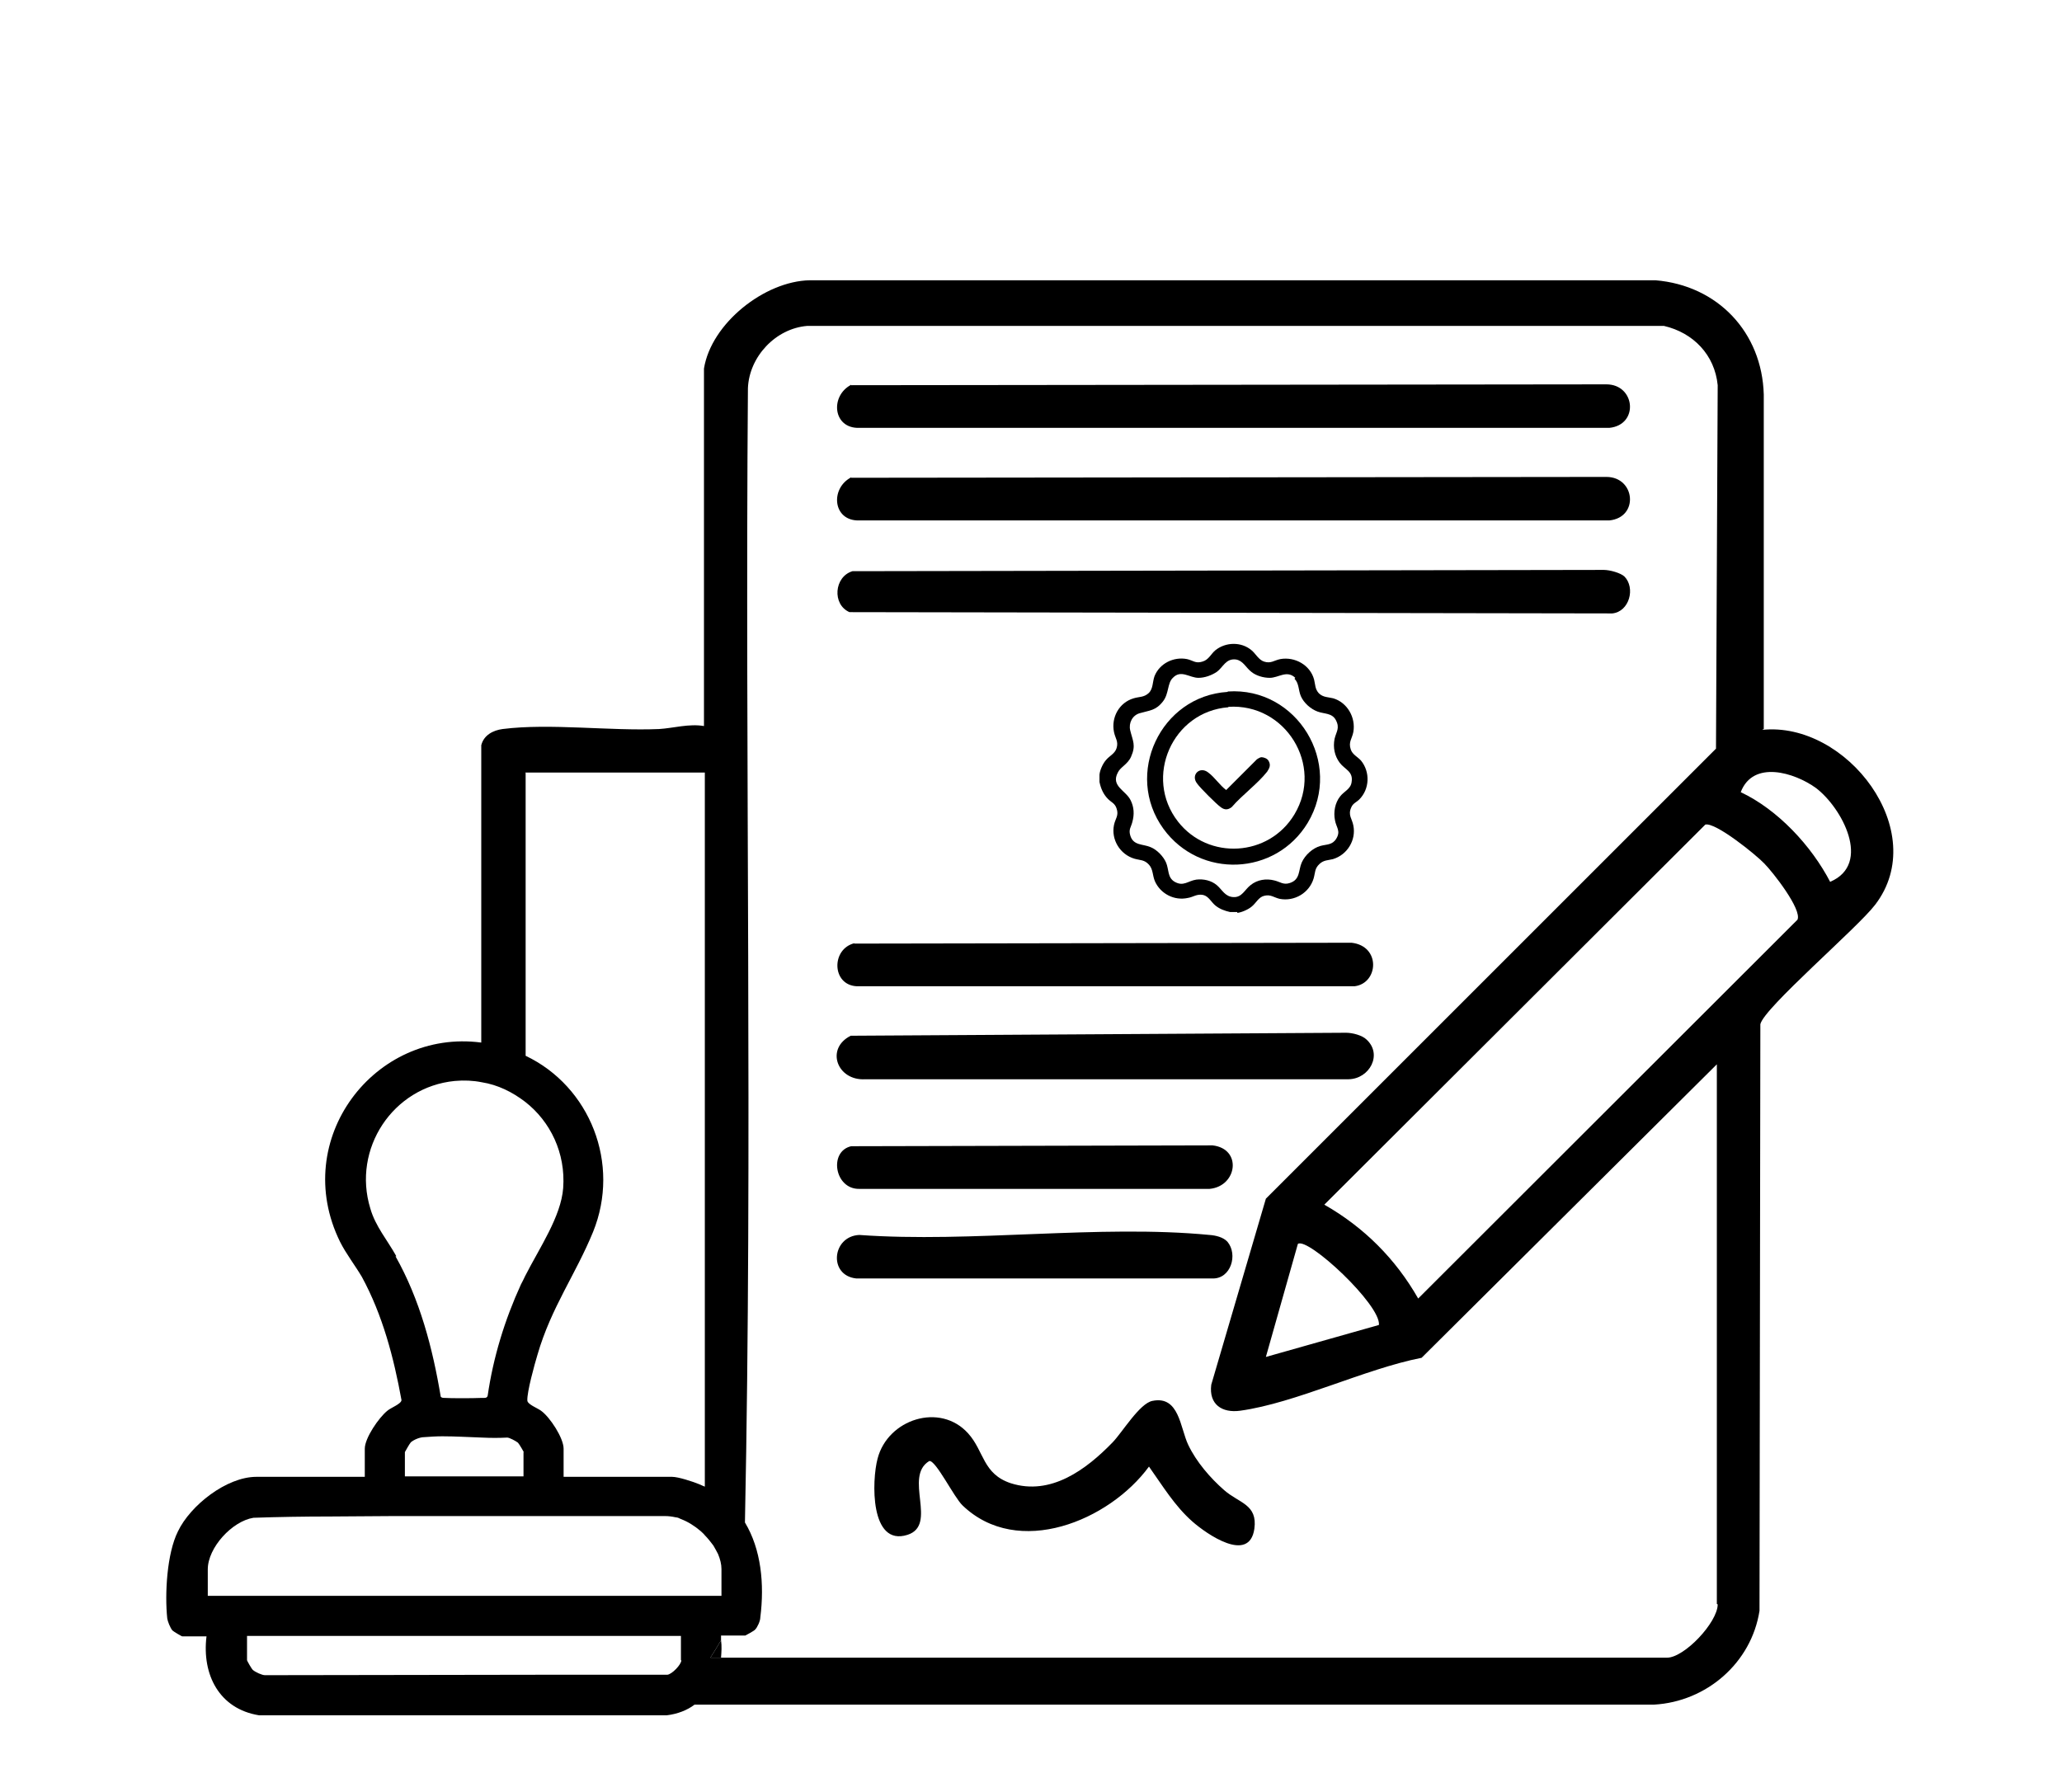 <?xml version="1.0" encoding="UTF-8"?><svg id="Layer_1" xmlns="http://www.w3.org/2000/svg" viewBox="0 0 48.33 42"><path d="M41.34,17.09v-7.84c-.04-1.46-1.08-2.56-2.54-2.68h-19.82c-1.06.02-2.31,1.01-2.48,2.07v8.38c-.35-.06-.72.05-1.05.07-1.15.05-2.56-.14-3.67,0-.22.03-.44.14-.5.38v6.97c-2.5-.33-4.49,2.27-3.31,4.67.14.28.35.55.51.82.49.9.75,1.9.93,2.89,0,.09-.25.18-.33.25-.2.16-.53.64-.53.89v.66h-2.54c-.7,0-1.55.67-1.84,1.28-.26.52-.31,1.47-.25,2.04.01.07.07.22.12.28.03.03.22.14.23.14h.57c-.11.9.3,1.7,1.23,1.85h9.56c.25-.03.48-.12.65-.25h22.49c1.23-.07,2.28-.98,2.47-2.2l.02-13.75c.08-.38,2.28-2.26,2.69-2.8,1.32-1.72-.67-4.31-2.65-4.1ZM12.31,18.11h4.21v16.74s-.1-.04-.14-.06c-.15-.06-.48-.17-.63-.17h-2.54v-.66c0-.25-.32-.74-.53-.89-.08-.06-.32-.15-.32-.24-.01-.2.17-.85.24-1.08.32-1.1.89-1.87,1.3-2.87.65-1.6-.07-3.41-1.58-4.13v-6.63ZM9.29,29.45c-.21-.38-.49-.7-.61-1.12-.43-1.4.53-2.85,1.98-2.99.22-.02.43-.01.63.03.38.06.72.23,1.02.46.59.46.95,1.2.89,2.02-.05.67-.56,1.41-.89,2.06-.03.07-.07.14-.1.2-.38.83-.65,1.71-.78,2.61-.01.04-.04.05-.08.05-.01,0-.03,0-.06,0-.21.01-.73.01-.87,0-.03,0-.07,0-.09-.03-.19-1.14-.49-2.28-1.06-3.29ZM12.27,34.04v.57h-2.78v-.57s.11-.2.14-.23c.07-.06.21-.12.31-.12.14-.01.28-.02.43-.02.31,0,.62.02.93.03.2.01.4.01.59,0,.05,0,.2.08.25.12.03.03.14.22.14.23ZM15.97,38.92c0,.1-.22.33-.33.34h-3.03s-6.4.01-6.4.01c-.07,0-.22-.07-.28-.12-.03-.02-.14-.22-.14-.23v-.57h10.17v.57ZM4.87,37.42v-.63c0-.51.57-1.13,1.07-1.21.59-.02,1.19-.03,1.79-.03.48,0,.97-.01,1.45-.01.71,0,1.42,0,2.12,0,.34,0,.68,0,1.01,0,1.1,0,2.19,0,3.28,0,.08,0,.16.01.25.03.04,0,.08.02.12.04.16.06.32.16.46.28.03.03.07.06.1.1.07.07.14.16.2.24.04.07.08.14.11.2.05.12.08.24.08.35v.63H4.87ZM40.26,37.61c0,.42-.78,1.25-1.19,1.25h-22.42c.09-.14.17-.27.25-.41,0-.03,0-.07,0-.11h.57s.21-.11.23-.14c.05-.05.12-.2.12-.28.1-.79.02-1.6-.36-2.23.18-8.85,0-17.73.07-26.59.03-.74.65-1.4,1.39-1.46h20.08c.69.16,1.19.68,1.26,1.39l-.04,8.52-10.55,10.55-1.28,4.36c-.06.46.25.67.68.61,1.3-.18,2.92-.98,4.25-1.24l6.92-6.88v12.65ZM32.32,31.06l-2.65.75.75-2.65c.23-.17,1.95,1.43,1.9,1.9ZM42.13,21.56l-8.89,8.88c-.53-.93-1.27-1.67-2.2-2.2l8.93-8.91c.24-.06,1.19.71,1.38.91.2.2.89,1.08.78,1.32ZM42.9,20.68c-.44-.85-1.23-1.7-2.1-2.11.29-.76,1.26-.46,1.76-.1.61.46,1.32,1.78.34,2.2Z"/><path d="M19.95,9.03l17.7-.02c.68,0,.77.95.07,1.02h-17.58c-.62.02-.69-.75-.19-1.01Z"/><path d="M19.95,11.2l17.7-.02c.68,0,.77.95.07,1.02h-17.58c-.62.02-.69-.75-.19-1.01Z"/><path d="M38.07,13.51c.27.27.12.83-.28.87l-17.88-.03c-.41-.18-.36-.83.07-.96l17.61-.03c.14,0,.4.07.49.16Z"/><path d="M32.03,24.37c.38.35.07.92-.42.93h-11.33c-.66.04-.94-.72-.34-1.02l11.61-.07c.15,0,.38.06.48.16Z"/><path d="M27.01,32.84c.63-.13.65.63.84,1.03s.52.78.84,1.06c.35.31.79.33.71.91-.12.82-1.12.12-1.45-.17-.42-.37-.7-.84-1.02-1.29-.93,1.27-3.07,2.16-4.37.91-.2-.19-.63-1.07-.78-1.04-.61.37.21,1.5-.51,1.73-.88.28-.84-1.27-.7-1.79.24-.92,1.46-1.32,2.12-.59.38.42.34.95,1,1.17.94.3,1.77-.32,2.39-.96.23-.24.63-.91.93-.97Z"/><path d="M20.02,22.12l11.66-.02c.69.08.63.95.07,1.02h-11.67c-.59-.03-.6-.88-.05-1.01Z"/><path d="M28.77,29.11c.25.3.08.87-.35.86h-8.35c-.66-.07-.57-.99.07-1.02,2.64.19,5.62-.25,8.21,0,.14.01.32.05.42.16Z"/><path d="M19.95,26.87l8.47-.02c.7.08.58.96-.07,1.02h-8.21c-.58.01-.72-.88-.19-1Z"/><path d="M29,21.38h-.17c-.13-.03-.24-.07-.34-.15s-.16-.22-.29-.25c-.15-.03-.23.05-.36.07-.32.07-.64-.1-.77-.39-.06-.14-.04-.28-.14-.39-.11-.12-.2-.1-.34-.14-.34-.1-.55-.45-.48-.79.03-.15.12-.22.06-.39-.04-.12-.12-.14-.2-.22-.11-.11-.17-.25-.2-.4,0-.06,0-.12,0-.17.01-.11.08-.26.15-.34.08-.1.21-.15.25-.28.05-.16-.03-.23-.06-.38-.07-.34.12-.69.46-.79.13-.04.24-.02.35-.12.11-.1.09-.26.14-.4.12-.3.45-.46.76-.4.14.03.2.11.36.06.15-.04.2-.18.31-.27.24-.19.6-.2.84,0,.1.08.17.23.3.27.16.05.23-.03.38-.06.34-.06.7.14.79.48.03.12.02.22.11.32.1.1.22.09.34.12.33.1.53.45.47.79-.03.16-.12.23-.06.41.04.12.16.17.24.26.22.27.2.67-.04.91-.07.07-.15.09-.19.19-.08.18.02.26.05.42.07.34-.14.69-.48.79-.12.03-.21.02-.31.11-.12.11-.1.2-.14.34-.1.34-.45.55-.8.48-.13-.03-.21-.11-.36-.07-.13.03-.19.17-.29.25-.08.07-.24.14-.34.15ZM30.36,15.89c-.2-.19-.39,0-.6,0-.15,0-.32-.05-.43-.14-.13-.1-.19-.26-.36-.29-.24-.03-.3.18-.45.29-.12.08-.28.14-.43.14-.21,0-.41-.2-.6,0-.13.12-.09.37-.23.55-.17.22-.31.21-.55.28-.17.05-.26.23-.22.4.06.25.14.35.02.62-.08.18-.25.24-.31.37-.17.32.19.42.3.65.08.16.09.33.04.51-.03.12-.09.17-.05.31.07.25.3.2.48.28.15.06.3.22.36.36.07.16.03.35.2.45.21.12.31-.02.51-.05.17-.02.35.02.48.13s.19.27.39.28.26-.17.4-.28c.16-.13.37-.16.56-.11.13.03.21.11.36.06.25-.08.2-.3.28-.48s.26-.34.44-.39c.15-.04.28-.02.37-.17.11-.18,0-.26-.03-.43-.04-.19,0-.41.12-.56.09-.12.25-.17.27-.34.04-.25-.16-.29-.28-.45s-.16-.36-.12-.56c.04-.17.13-.25.03-.44-.09-.17-.27-.14-.43-.2s-.32-.2-.39-.36c-.06-.14-.04-.3-.15-.41Z"/><path d="M28.78,16.21c1.62-.11,2.71,1.68,1.87,3.08-.75,1.24-2.52,1.32-3.38.14-.93-1.28-.07-3.11,1.5-3.21ZM28.79,16.58c-1.31.1-1.99,1.64-1.18,2.68.71.91,2.13.83,2.73-.17.69-1.15-.21-2.61-1.55-2.52Z"/><path d="M29.56,17.75c.06,0,.14.03.17.08.06.1.03.17-.03.26-.23.29-.59.55-.83.83-.09.07-.17.07-.26,0-.1-.07-.48-.45-.55-.55-.16-.2.06-.42.26-.26.15.11.27.3.42.41l.72-.72s.07-.05.11-.05Z"/><path d="M16.9,38.45c-.08.14-.16.27-.25.41h.25c.01-.14.02-.27,0-.41Z"/></svg>